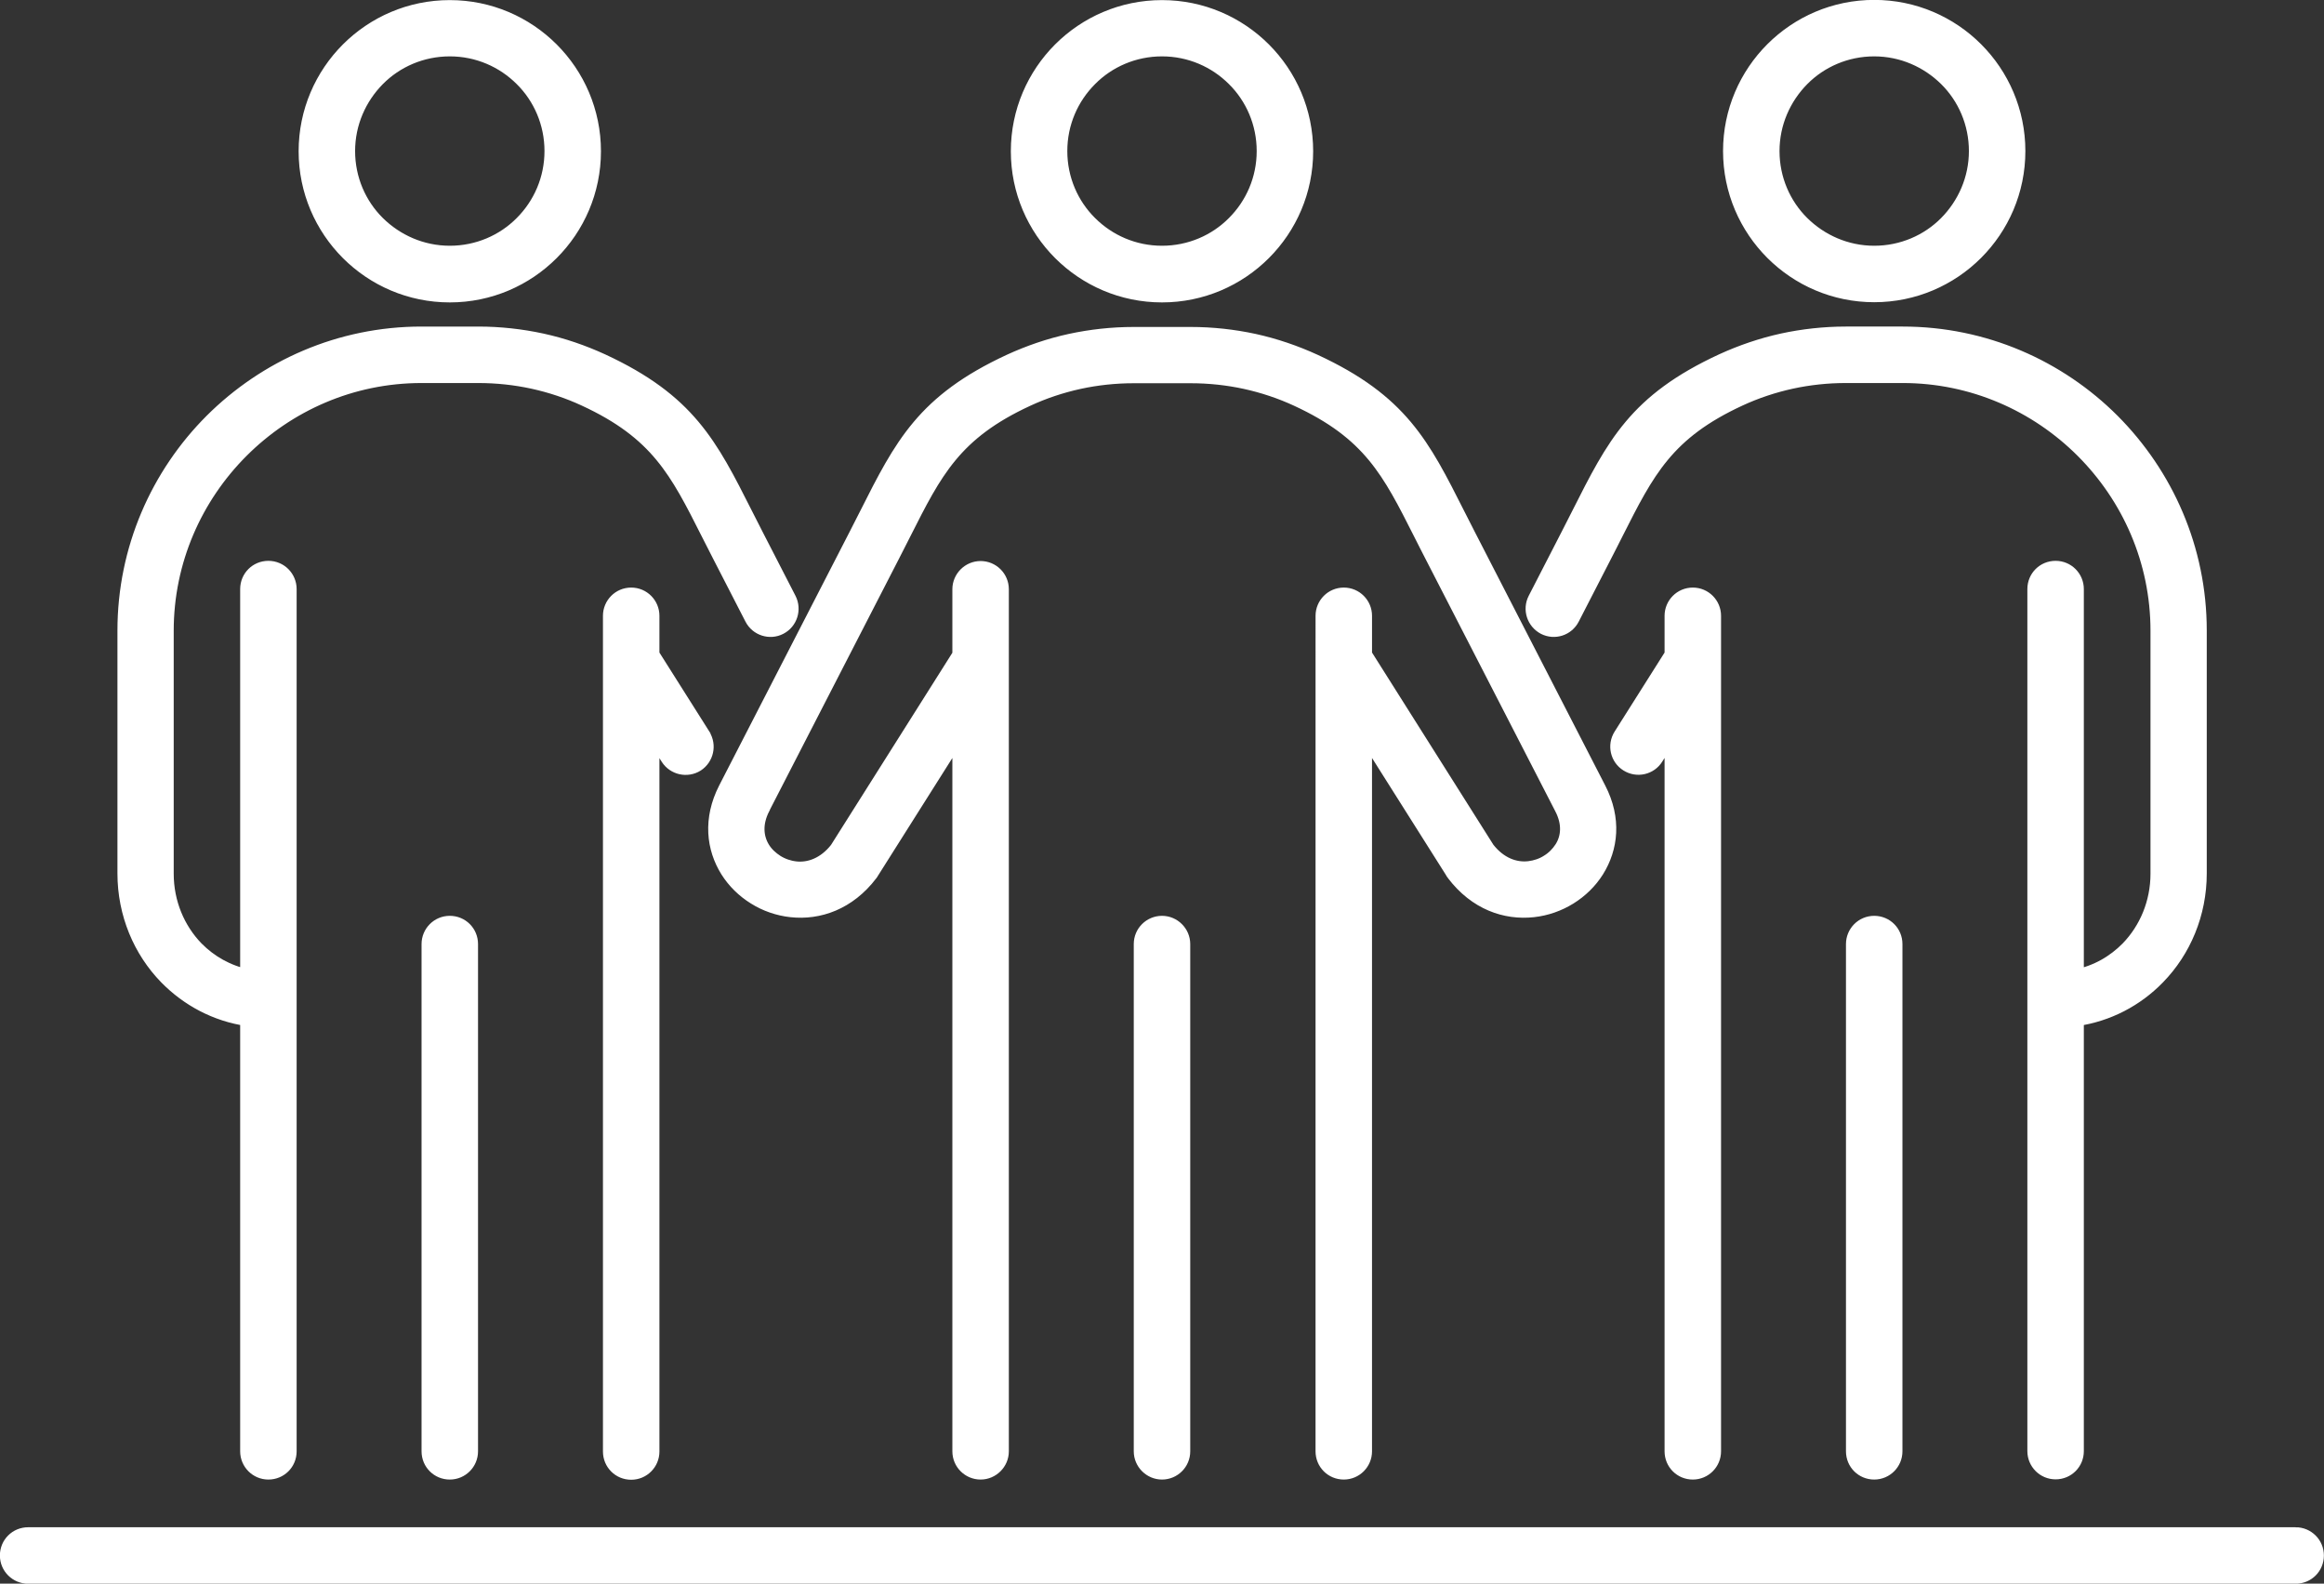 <?xml version="1.0" encoding="UTF-8"?><svg id="Layer_2" xmlns="http://www.w3.org/2000/svg" viewBox="0 0 116.46 79.36"><rect x="0" y="0" width="116.46" height="79.36" fill="#333333" stroke="none"/><g id="TYPE"><path d="M58.23.38c1.99,0,3.79.81,5.09,2.11,1.3,1.3,2.11,3.1,2.11,5.09s-.81,3.79-2.11,5.09c-1.3,1.3-3.1,2.11-5.09,2.11s-3.79-.81-5.09-2.11c-1.3-1.3-2.11-3.1-2.11-5.09s.81-3.79,2.11-5.09c1.3-1.3,3.1-2.11,5.09-2.11h0ZM35.23,36.87c.3.48.16,1.12-.32,1.43-.48.3-1.12.16-1.43-.32l-.81-1.28v36.04c0,.57-.46,1.04-1.04,1.04s-1.04-.46-1.04-1.04V30.86c0-.57.46-1.04,1.04-1.04s1.04.47,1.04,1.04v1.95l2.56,4.05h0ZM12.41,51.06v21.67c0,.57.46,1.04,1.04,1.04s1.04-.46,1.04-1.04V29.52c0-.57-.46-1.04-1.04-1.04s-1.04.46-1.04,1.04v19.43c-1.01-.21-1.89-.71-2.58-1.41-.93-.96-1.5-2.29-1.5-3.76v-12.17c0-3.51,1.44-6.71,3.76-9.03,2.32-2.32,5.51-3.76,9.03-3.76h2.85c.94,0,1.85.1,2.73.29.91.2,1.78.49,2.6.87,3.66,1.69,4.63,3.62,6.2,6.73.18.35.36.71.56,1.1l1.63,3.17c.26.51.89.71,1.39.45.51-.26.71-.89.45-1.4l-1.63-3.17c-.19-.37-.37-.73-.55-1.08-1.77-3.51-2.87-5.68-7.18-7.68-.96-.44-1.97-.79-3.03-1.02-1.02-.22-2.09-.34-3.17-.34h-2.85c-4.09,0-7.8,1.67-10.5,4.36-2.69,2.69-4.36,6.41-4.36,10.5v12.17c0,2.02.79,3.87,2.09,5.2,1.07,1.09,2.47,1.85,4.07,2.08h0ZM21.5,47.31c0-.57.46-1.04,1.04-1.04s1.04.46,1.04,1.04v25.42c0,.57-.46,1.04-1.04,1.04s-1.04-.46-1.04-1.04v-25.42h0ZM22.54.38c1.99,0,3.79.81,5.09,2.11,1.3,1.3,2.11,3.1,2.11,5.09s-.81,3.79-2.11,5.09c-1.3,1.3-3.1,2.11-5.09,2.11s-3.79-.81-5.09-2.11c-1.3-1.3-2.11-3.1-2.11-5.09s.81-3.79,2.11-5.09c1.3-1.3,3.1-2.11,5.09-2.11h0ZM26.16,3.95c-.93-.93-2.21-1.5-3.62-1.5s-2.7.57-3.62,1.5-1.5,2.21-1.5,3.62.57,2.7,1.5,3.62,2.21,1.5,3.62,1.5,2.7-.57,3.62-1.5c.93-.93,1.5-2.21,1.5-3.62s-.57-2.7-1.5-3.62h0ZM38.21,40.49c-.4.78-.33,1.49,0,2.03.17.28.42.51.7.69.29.18.61.29.95.33.7.08,1.48-.2,2.09-.98l6.15-9.74v-3.29c0-.57.47-1.04,1.04-1.04s1.04.46,1.04,1.04v43.2c0,.57-.47,1.04-1.04,1.04s-1.04-.46-1.04-1.04v-36.04l-4.41,6.98s-.05.07-.07.11c-1.11,1.46-2.6,1.96-3.97,1.81-.65-.07-1.28-.29-1.82-.63-.55-.34-1.02-.8-1.36-1.34-.7-1.12-.87-2.57-.1-4.08l6.51-12.66c.19-.37.37-.73.55-1.08,1.77-3.51,2.87-5.68,7.18-7.68.96-.44,1.97-.79,3.03-1.02,1.02-.22,2.09-.34,3.17-.34h2.86c1.08,0,2.15.12,3.17.34,1.05.23,2.07.58,3.03,1.02,4.32,2,5.41,4.17,7.18,7.68.18.35.36.71.55,1.08l6.51,12.66c.78,1.51.6,2.96-.1,4.08-.34.54-.81,1-1.36,1.34-.55.34-1.17.56-1.82.63-1.38.15-2.86-.35-3.97-1.81-.03-.03-.05-.07-.07-.11l-4.41-6.98v36.04c0,.57-.46,1.04-1.04,1.04s-1.04-.46-1.04-1.04V30.86c0-.57.46-1.04,1.04-1.04s1.04.47,1.04,1.04v1.95l6.15,9.74c.61.78,1.38,1.06,2.09.98.34-.04.67-.15.95-.33.28-.17.52-.41.7-.69.34-.53.41-1.25,0-2.03l-6.51-12.66c-.2-.38-.38-.75-.56-1.1-1.57-3.11-2.54-5.04-6.2-6.73-.82-.38-1.69-.67-2.6-.87-.88-.19-1.79-.29-2.73-.29h-2.86c-.94,0-1.85.1-2.73.29-.91.2-1.78.49-2.6.87-3.66,1.69-4.63,3.62-6.2,6.73-.18.35-.36.71-.56,1.1l-6.51,12.66h0ZM115.04,76.91c.57,0,1.04.46,1.04,1.04s-.46,1.04-1.04,1.04H1.41c-.57,0-1.04-.46-1.04-1.04s.46-1.04,1.04-1.04h113.63ZM82.98,37.97c-.3.48-.94.63-1.43.32-.48-.3-.63-.94-.32-1.43l2.56-4.05v-1.95c0-.57.46-1.04,1.04-1.04s1.04.47,1.04,1.04v41.87c0,.57-.46,1.04-1.04,1.04s-1.04-.46-1.04-1.04v-36.04l-.81,1.28h0ZM104.05,48.95v-19.43c0-.57-.46-1.04-1.04-1.04s-1.04.46-1.04,1.04v43.2c0,.57.46,1.04,1.04,1.04s1.04-.46,1.04-1.04v-21.67c1.59-.23,3-.98,4.07-2.08,1.3-1.33,2.09-3.18,2.09-5.2v-12.17c0-4.09-1.67-7.8-4.36-10.5-2.69-2.69-6.41-4.36-10.5-4.36h-2.85c-1.08,0-2.15.12-3.17.34-1.05.23-2.07.58-3.03,1.02-4.32,2-5.41,4.17-7.18,7.68-.18.35-.36.71-.55,1.08l-1.63,3.17c-.26.51-.06,1.13.45,1.4.51.26,1.13.06,1.39-.45l1.63-3.17c.2-.38.38-.75.56-1.1,1.57-3.11,2.54-5.04,6.2-6.73.82-.38,1.69-.67,2.6-.87.88-.19,1.79-.29,2.73-.29h2.85c3.51,0,6.71,1.44,9.03,3.76,2.32,2.32,3.76,5.51,3.76,9.03v12.17c0,1.47-.57,2.8-1.5,3.76-.69.7-1.57,1.21-2.58,1.41h0ZM92.88,47.31c0-.57.46-1.04,1.04-1.04s1.04.46,1.04,1.04v25.42c0,.57-.46,1.04-1.04,1.04s-1.04-.46-1.04-1.04v-25.42h0ZM93.92,2.45c-1.41,0-2.7.57-3.62,1.5s-1.5,2.21-1.5,3.62.57,2.7,1.5,3.62,2.21,1.5,3.62,1.5,2.7-.57,3.62-1.5,1.5-2.21,1.5-3.62-.57-2.7-1.5-3.62-2.21-1.5-3.62-1.5h0ZM88.83,2.48c1.3-1.3,3.1-2.11,5.09-2.11s3.79.81,5.09,2.11c1.3,1.3,2.11,3.1,2.11,5.09s-.81,3.79-2.11,5.09c-1.3,1.3-3.1,2.11-5.09,2.11s-3.79-.81-5.09-2.11c-1.3-1.3-2.11-3.1-2.11-5.09s.81-3.79,2.11-5.09h0ZM57.19,47.31v25.42c0,.57.47,1.04,1.04,1.04s1.04-.46,1.04-1.04v-25.42c0-.57-.47-1.04-1.04-1.04s-1.04.46-1.04,1.04h0ZM61.85,3.95c-.93-.93-2.21-1.5-3.62-1.5s-2.7.57-3.62,1.5c-.93.93-1.5,2.21-1.5,3.62s.57,2.7,1.5,3.62c.93.93,2.21,1.5,3.62,1.5s2.7-.57,3.62-1.5c.93-.93,1.5-2.21,1.5-3.62s-.57-2.7-1.5-3.62Z" style="fill:#fff; fill-rule:evenodd; stroke:#fff; stroke-miterlimit:10; stroke-width:.75px;"/></g></svg>